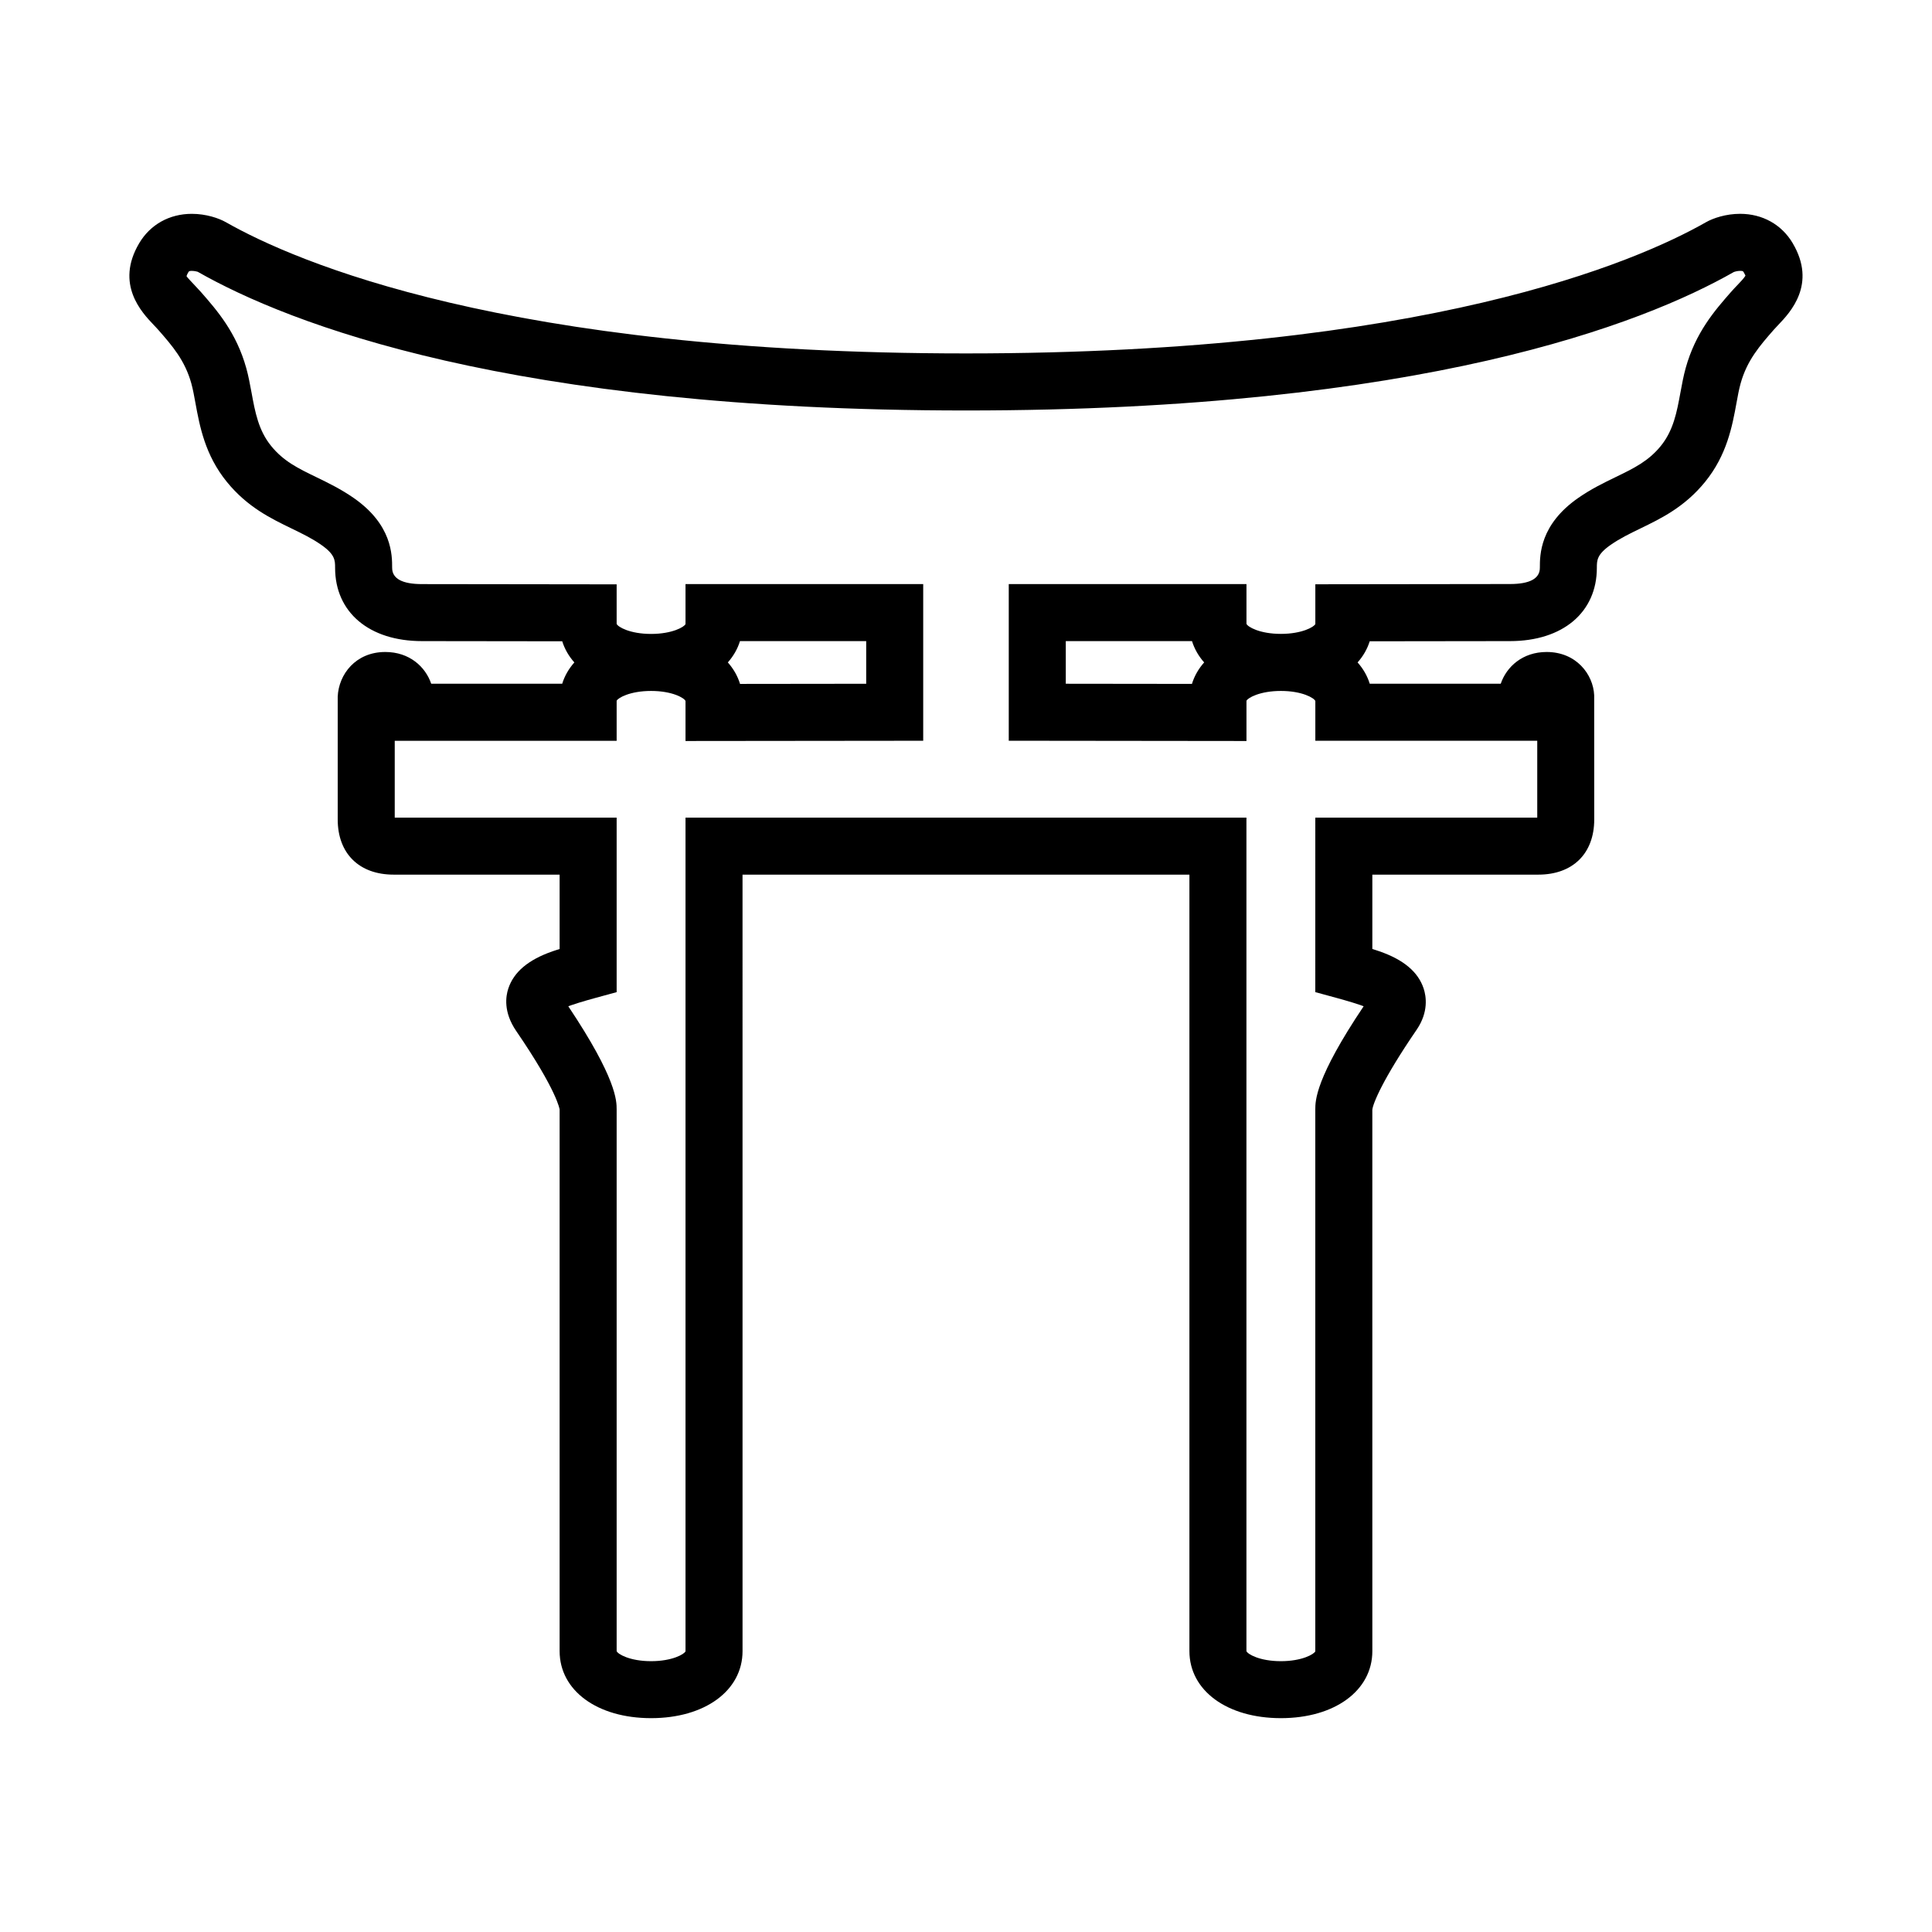 <?xml version="1.0" encoding="UTF-8"?>
<!-- Uploaded to: SVG Find, www.svgrepo.com, Generator: SVG Find Mixer Tools -->
<svg fill="#000000" width="800px" height="800px" version="1.1" viewBox="144 144 512 512" xmlns="http://www.w3.org/2000/svg">
 <path d="m619.09 208.45c-2.934-4.949-8.016-7.785-13.941-7.785-3.773 0-7.133 1.145-9.027 2.215-18.367 10.461-74.246 34.781-196.13 34.781-121.87 0-177.77-24.324-196.14-34.781-1.883-1.066-5.246-2.211-9.023-2.211-5.926 0-11.008 2.836-13.941 7.785-6.445 10.871 0.742 18.398 3.805 21.613 0.406 0.43 0.812 0.84 1.336 1.441 3.582 4.098 6.969 7.961 8.676 14.102 0.441 1.602 0.75 3.34 1.082 5.152 1.129 6.16 2.535 13.828 8.348 20.965 5.41 6.644 11.621 9.656 17.109 12.316 2.805 1.359 5.457 2.644 7.906 4.359 3.656 2.555 3.656 4.109 3.656 6.082 0 11.793 9.039 19.418 23.02 19.418l37.172 0.047c0.648 2.066 1.738 3.949 3.211 5.602-1.477 1.668-2.574 3.566-3.219 5.648h-34.711c-1.535-4.504-5.773-8.414-12.176-8.414-7.844 0-12.344 5.914-12.605 11.828v32.551c0 9.023 5.68 14.625 14.82 14.625h43.988v19.699c-0.648 0.207-1.285 0.414-1.848 0.609-6.449 2.242-10.289 5.473-11.75 9.879-0.68 2.055-1.344 6.211 2.086 11.238 10.918 15.949 11.508 20.793 11.512 20.793v143.55c0 10.465 9.965 17.773 24.238 17.773s24.238-7.309 24.238-17.773l-0.004-205.77h118.43v205.77c0 10.465 9.969 17.773 24.238 17.773s24.238-7.309 24.238-17.773l-0.004-143.45c0.145-1.621 2.746-8.082 11.758-21.234 3.188-4.691 2.523-8.844 1.844-10.898-1.457-4.41-5.301-7.644-11.75-9.879-0.562-0.195-1.199-0.402-1.848-0.609v-19.699h43.988c9.141 0 14.816-5.602 14.816-14.625l-0.012-32.891c-0.246-5.566-4.746-11.488-12.594-11.488-6.394 0-10.637 3.91-12.172 8.414h-34.711c-0.648-2.086-1.742-3.984-3.223-5.648 1.473-1.652 2.559-3.535 3.211-5.602l37.168-0.047c13.992 0 23.027-7.621 23.027-19.418 0-1.977 0-3.531 3.652-6.082 2.445-1.707 5.098-2.996 7.906-4.359 5.488-2.66 11.699-5.672 17.109-12.316 5.809-7.133 7.219-14.801 8.344-20.965 0.332-1.812 0.641-3.551 1.09-5.152 1.707-6.141 5.094-10.004 8.832-14.273 0.367-0.418 0.77-0.84 1.18-1.266 3.062-3.215 10.242-10.738 3.793-21.613zm-14.734 11.176c-0.559 0.59-1.113 1.168-1.762 1.91-4.117 4.707-9.25 10.555-11.875 20.016-0.559 2.016-0.969 4.195-1.387 6.481-0.945 5.148-1.84 10.016-5.199 14.148-3.293 4.047-7.129 5.906-11.98 8.258-3.066 1.484-6.543 3.168-9.969 5.566-10.105 7.062-10.105 15.055-10.105 18.469 0 2.856-2.66 4.301-7.926 4.301l-51.574 0.066v10.539c-0.316 0.742-3.496 2.606-9.125 2.606-5.629 0-8.801-1.863-9.125-2.66v-10.543h-62.996v41.52l62.996 0.07v-10.66c0.316-0.742 3.5-2.606 9.125-2.606 5.621 0 8.801 1.863 9.125 2.66v10.543h58.809v20.363l-58.816 0.004-0.004 46.25 5.578 1.516s3.961 1.074 6.43 1.93c0.297 0.105 0.559 0.207 0.805 0.301-12.812 19.09-12.812 25.051-12.812 27.34v143.61c-0.316 0.734-3.5 2.606-9.125 2.606-5.621 0-8.801-1.863-9.125-2.66v-220.89h-148.65v220.94c-0.316 0.742-3.508 2.609-9.125 2.609s-8.801-1.863-9.125-2.66v-143.55c0-2.273 0-8.168-12.812-27.34 0.246-0.102 0.516-0.195 0.812-0.301 2.453-0.852 6.379-1.918 6.43-1.93l5.57-1.523v-46.246h-58.809v-20.363h58.809v-10.602c0.316-0.742 3.5-2.606 9.125-2.606 5.621 0 8.805 1.863 9.125 2.66v10.605l62.992-0.066v-41.516h-62.992v10.602c-0.316 0.742-3.5 2.606-9.125 2.606-5.621 0-8.801-1.863-9.125-2.66v-10.48l-51.582-0.066c-5.25 0-7.914-1.449-7.914-4.301 0-3.41 0-11.406-10.113-18.469-3.43-2.398-6.902-4.082-9.969-5.566-4.852-2.352-8.688-4.211-11.98-8.266-3.359-4.125-4.258-8.992-5.199-14.141-0.418-2.281-0.832-4.465-1.391-6.473-2.625-9.457-7.75-15.312-12.016-20.184-0.508-0.578-1.059-1.16-1.621-1.75-0.758-0.805-2.035-2.141-2.199-2.441 0 0 0.051-0.328 0.469-1.039 0.156-0.266 0.223-0.379 0.938-0.379 0.742 0 1.48 0.223 1.551 0.238 24.117 13.73 82.641 36.758 203.61 36.758 120.98 0 179.5-23.027 203.45-36.676 0.227-0.102 0.969-0.324 1.715-0.324 0.715 0 0.781 0.109 0.941 0.379 0.309 0.523 0.414 0.836 0.457 0.867-0.285 0.594-1.48 1.848-2.211 2.609zm-141.24 99.922c-1.492 1.676-2.59 3.594-3.238 5.691l-33.434-0.039v-11.301h33.449c0.652 2.078 1.738 3.981 3.223 5.648zm-126.23 0c1.477-1.668 2.574-3.566 3.219-5.648h33.449v11.305l-33.434 0.039c-0.645-2.106-1.746-4.019-3.234-5.695z"/>
</svg>